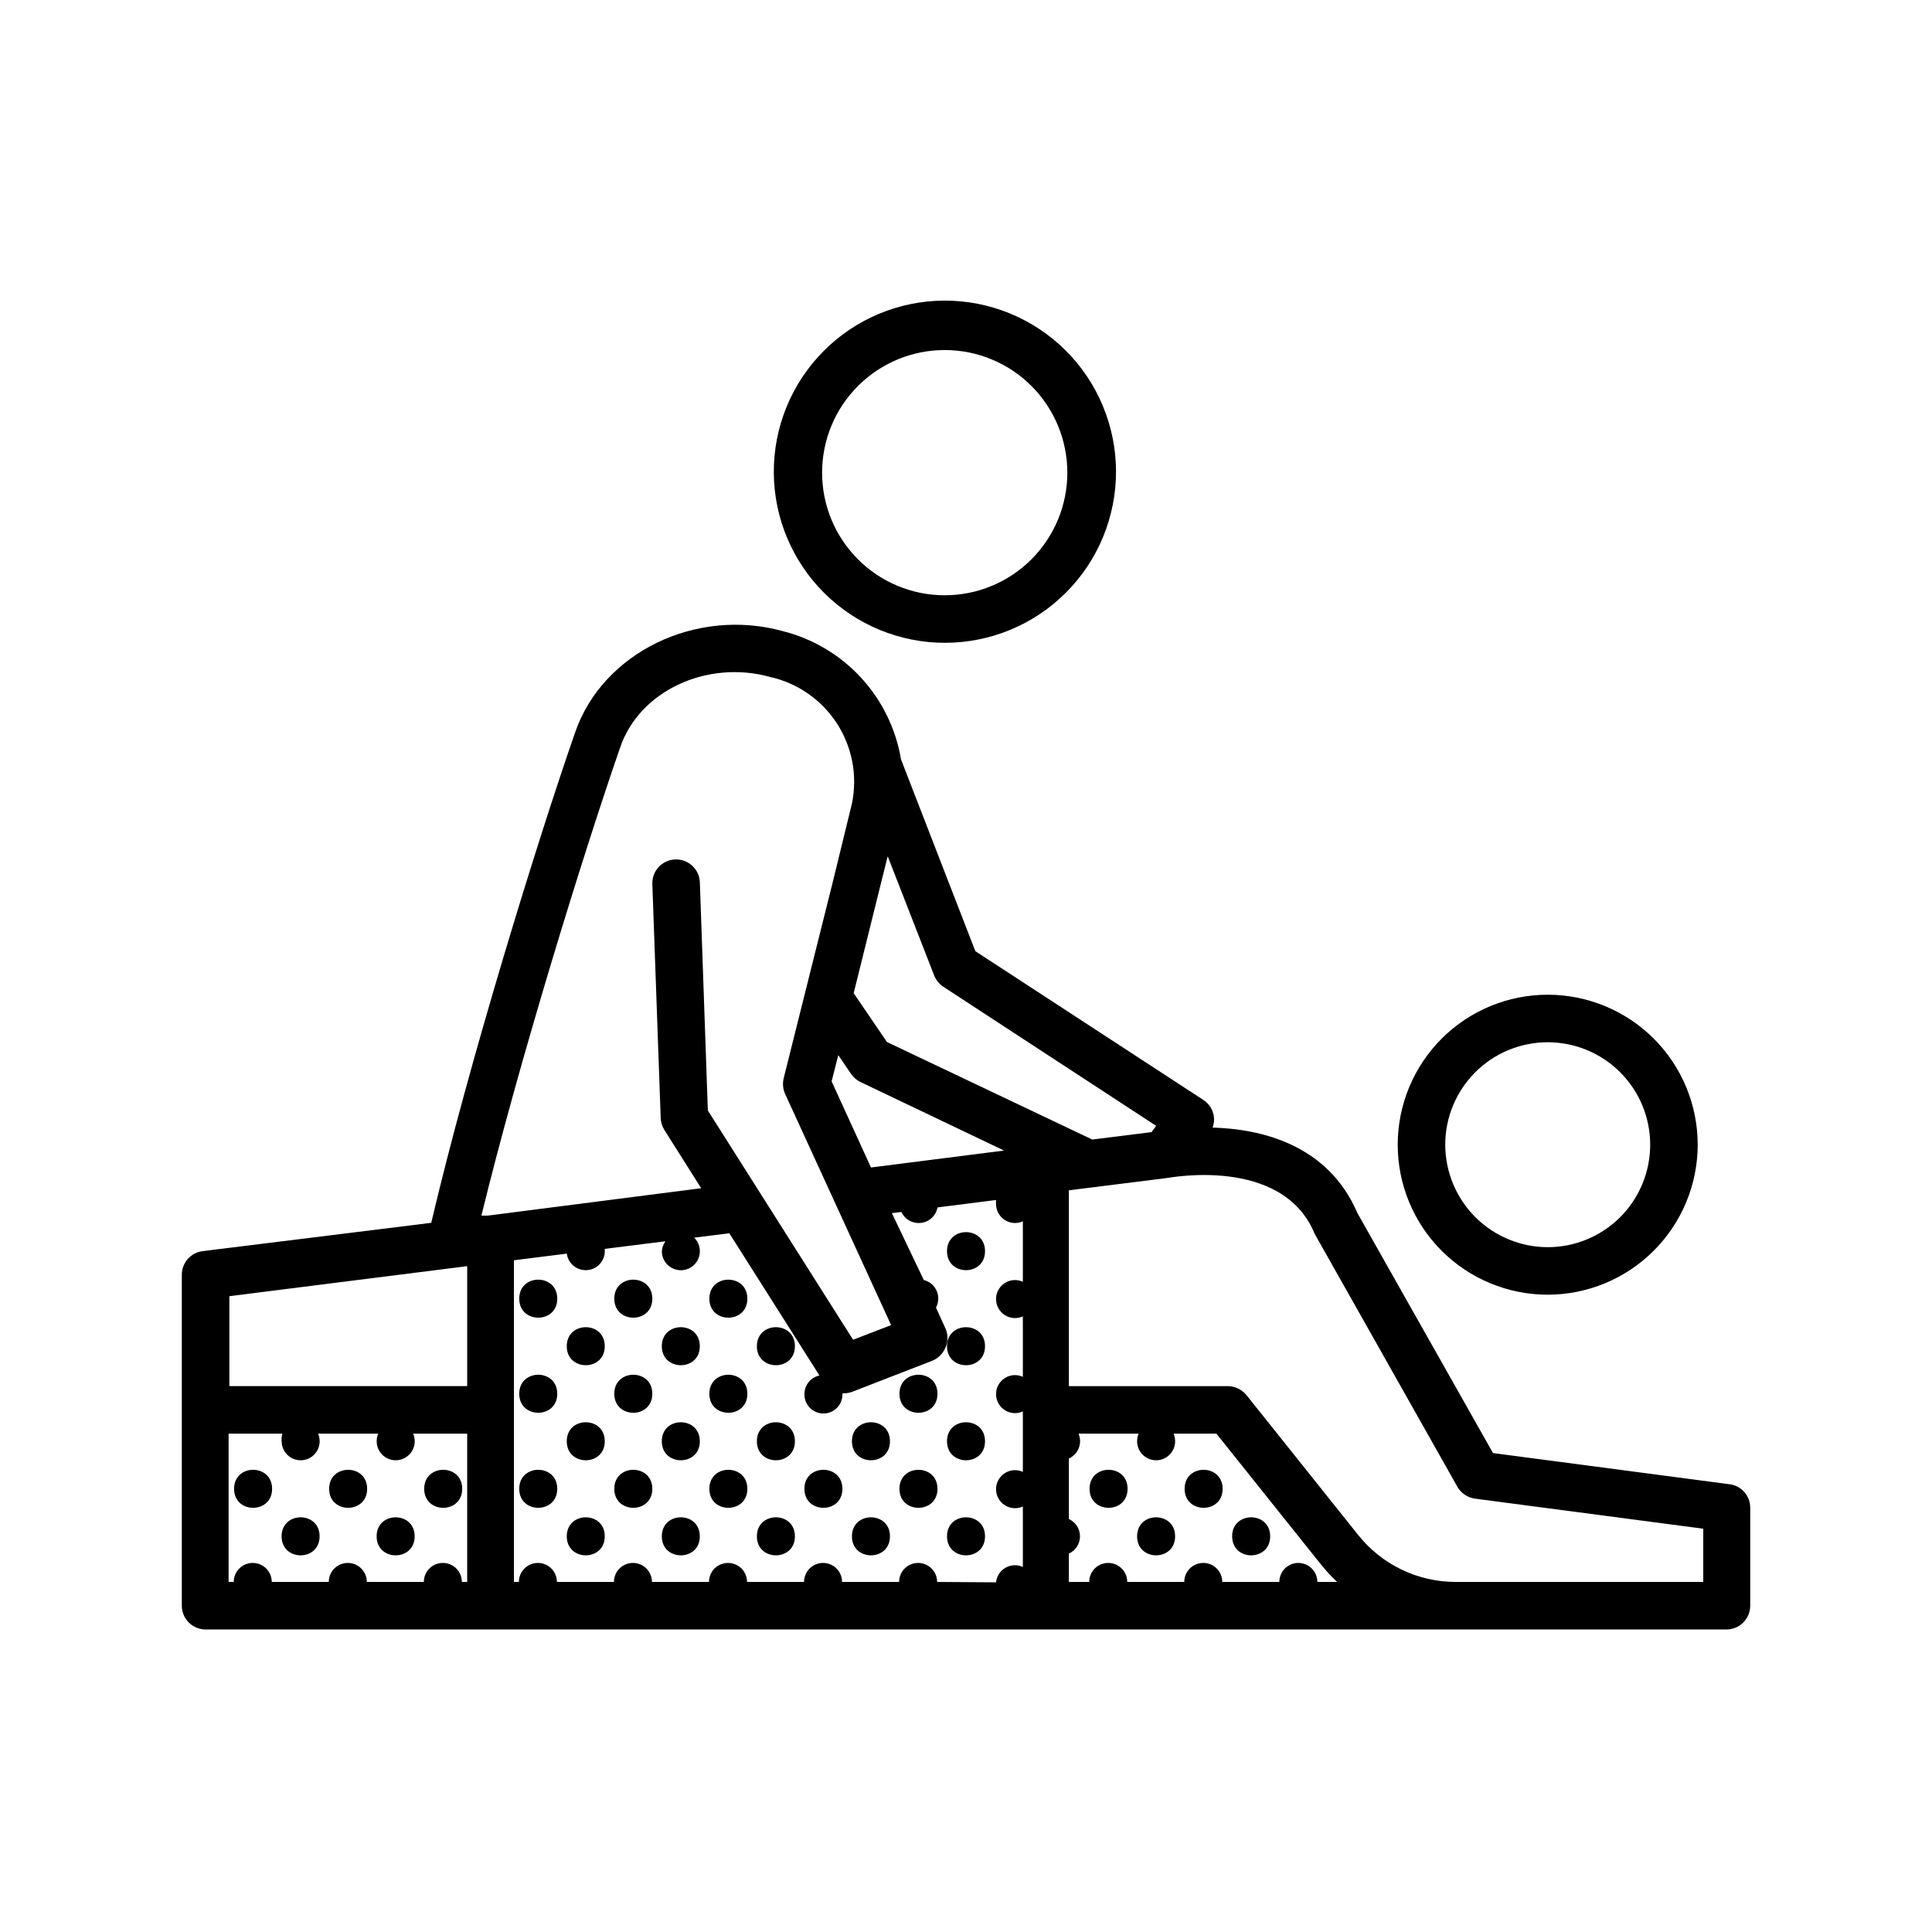<?xml version="1.0" encoding="UTF-8"?>
<!-- Uploaded to: SVG Repo, www.svgrepo.com, Generator: SVG Repo Mixer Tools -->
<svg fill="#000000" width="800px" height="800px" version="1.1" viewBox="144 144 512 512" xmlns="http://www.w3.org/2000/svg">
 <g>
  <path d="m394.41 314.35c12.039 0 23.586-4.789 32.09-13.312 8.508-8.52 13.273-20.074 13.254-32.117-0.023-12.039-4.836-23.574-13.371-32.066-8.539-8.488-20.102-13.234-32.141-13.191-12.043 0.047-23.57 4.879-32.043 13.43-8.473 8.555-13.199 20.125-13.133 32.168 0.066 11.98 4.875 23.449 13.371 31.898 8.496 8.449 19.992 13.191 31.973 13.191zm0-77.586c8.617 0.012 16.871 3.445 22.957 9.547 6.086 6.098 9.496 14.367 9.488 22.98-0.008 8.617-3.438 16.875-9.535 22.961-6.098 6.09-14.363 9.508-22.977 9.5-8.617-0.004-16.879-3.43-22.969-9.523s-9.512-14.355-9.512-22.969c0-8.629 3.43-16.902 9.535-22.996 6.106-6.098 14.383-9.516 23.012-9.5z"/>
  <path d="m480.61 551.14c0 6.719-10.078 6.719-10.078 0 0-6.715 10.078-6.715 10.078 0"/>
  <path d="m468.01 538.55c0 6.715-10.074 6.715-10.074 0 0-6.719 10.074-6.719 10.074 0"/>
  <path d="m455.42 551.14c0 6.719-10.078 6.719-10.078 0 0-6.715 10.078-6.715 10.078 0"/>
  <path d="m442.82 538.55c0 6.715-10.078 6.715-10.078 0 0-6.719 10.078-6.719 10.078 0"/>
  <path d="m266.49 538.55c0 6.715-10.074 6.715-10.074 0 0-6.719 10.074-6.719 10.074 0"/>
  <path d="m253.89 551.14c0 6.719-10.078 6.719-10.078 0 0-6.715 10.078-6.715 10.078 0"/>
  <path d="m241.3 538.55c0 6.715-10.074 6.715-10.074 0 0-6.719 10.074-6.719 10.074 0"/>
  <path d="m228.7 551.14c0 6.719-10.074 6.719-10.074 0 0-6.715 10.074-6.715 10.074 0"/>
  <path d="m216.11 538.55c0 6.715-10.078 6.715-10.078 0 0-6.719 10.078-6.719 10.078 0"/>
  <path d="m198.48 575.83h403.05c1.668 0 3.269-0.664 4.453-1.844 1.18-1.184 1.844-2.785 1.844-4.453v-25.945c0.023-3.176-2.34-5.863-5.492-6.25l-62.672-8.262-35.922-63.582c-7.859-18.289-25.695-22.32-38.391-22.672v0.004c0.379-1.016 0.48-2.109 0.301-3.176-0.301-1.691-1.285-3.188-2.719-4.133l-60.457-39.449-19.699-50.832c-1.352-8.082-5.023-15.594-10.57-21.621-5.547-6.031-12.727-10.316-20.668-12.336-23.074-6.398-47.812 5.644-55.117 26.801-10.078 28.969-28.113 87.359-38.137 129.98l-60.609 7.508c-3.141 0.406-5.492 3.078-5.492 6.246v87.715c0 1.668 0.664 3.269 1.848 4.453 1.18 1.18 2.781 1.844 4.453 1.844zm109.83-233.62c5.039-15.113 23.074-23.477 39.852-18.793 7.273 1.645 13.609 6.074 17.652 12.336 4.043 6.266 5.465 13.867 3.961 21.168l-5.039 20.656-13.047 52.145c-0.336 1.379-0.215 2.832 0.352 4.133l28.113 61.312-10.078 3.879-38.488-60.758-2.117-60.457c-0.125-3.481-3.047-6.195-6.523-6.07-3.481 0.125-6.195 3.043-6.07 6.523l2.215 62.02c0.039 1.105 0.371 2.184 0.957 3.121l9.773 15.469-56.527 7.254h-1.715c10.078-41.262 27.16-96.379 36.73-123.94zm221.93 195.83c0.992 1.707 2.723 2.863 4.684 3.121l60.457 7.961v14.105h-65.496v0.004c-10.121 0.035-19.699-4.57-25.996-12.496l-29.574-37.031c-1.234-1.508-3.086-2.379-5.035-2.367h-42.02v-51.891l26.098-3.273c0.301 0 30.23-5.844 38.895 14.461v-0.004c0.098 0.246 0.215 0.48 0.352 0.707zm-37.129 25.191h-0.004c0-2.785-2.254-5.039-5.039-5.039-2.781 0-5.035 2.254-5.035 5.039h-15.117c0-2.785-2.254-5.039-5.035-5.039-2.785 0-5.039 2.254-5.039 5.039h-15.113c0-2.785-2.258-5.039-5.039-5.039s-5.039 2.254-5.039 5.039h-5.391v-7.508c1.797-0.82 2.949-2.609 2.949-4.586 0-1.973-1.152-3.766-2.949-4.582v-16.023c1.805-0.812 2.969-2.606 2.973-4.586-0.004-0.691-0.141-1.375-0.402-2.012h15.922c-0.266 0.637-0.402 1.32-0.406 2.012 0 2.785 2.258 5.039 5.039 5.039s5.039-2.254 5.039-5.039c-0.004-0.691-0.141-1.375-0.402-2.012h11.336l27.711 34.66h-0.004c1.324 1.641 2.754 3.188 4.285 4.637zm-100.76 0h-0.004c0-2.785-2.254-5.039-5.039-5.039-2.781 0-5.035 2.254-5.035 5.039h-15.117c0-2.785-2.254-5.039-5.035-5.039-2.785 0-5.039 2.254-5.039 5.039h-15.113c0-2.785-2.258-5.039-5.039-5.039s-5.039 2.254-5.039 5.039h-15.113c0-2.785-2.258-5.039-5.039-5.039s-5.039 2.254-5.039 5.039h-15.113c0-2.785-2.254-5.039-5.039-5.039-2.781 0-5.035 2.254-5.035 5.039h-1.309l-0.004-85.246 14.008-1.762c0.332 2.523 2.492 4.402 5.039 4.383 1.336 0 2.617-0.531 3.562-1.477 0.941-0.945 1.473-2.227 1.473-3.562v-0.605l16.07-2.016h0.004c-0.562 0.766-0.891 1.676-0.957 2.621-0.008 1.688 0.832 3.269 2.234 4.207 1.402 0.941 3.184 1.113 4.742 0.461 1.559-0.648 2.688-2.039 3.008-3.695 0.32-1.66-0.215-3.367-1.422-4.551l9.32-1.16 23.879 37.684 0.004 0.004c-2.363 0.508-4.035 2.621-3.981 5.039 0 2.781 2.254 5.035 5.035 5.035 2.785 0 5.039-2.254 5.039-5.035v-0.301h0.301l0.004-0.004c0.77-0.008 1.539-0.145 2.266-0.402l21.16-8.211c1.621-0.645 2.91-1.918 3.578-3.527 0.719-1.602 0.719-3.438 0-5.039l-2.519-5.543c0.375-0.695 0.582-1.473 0.605-2.266 0.066-2.371-1.527-4.469-3.832-5.039l-8.461-17.734 2.519-0.301h-0.004c0.82 1.77 2.586 2.906 4.535 2.922 2.465 0.039 4.598-1.707 5.039-4.133l15.516-1.965c-0.023 0.355-0.023 0.707 0 1.059 0 1.336 0.531 2.617 1.477 3.562 0.945 0.945 2.227 1.477 3.562 1.477 0.715-0.004 1.418-0.156 2.066-0.453v16.02c-0.648-0.293-1.352-0.449-2.066-0.453-2.781 0-5.039 2.258-5.039 5.039s2.258 5.039 5.039 5.039c0.715-0.004 1.418-0.16 2.066-0.453v16.02c-0.648-0.297-1.352-0.449-2.066-0.453-2.781 0-5.039 2.258-5.039 5.039s2.258 5.039 5.039 5.039c0.715-0.004 1.418-0.16 2.066-0.453v16.02c-0.648-0.297-1.352-0.449-2.066-0.453-2.781 0-5.039 2.254-5.039 5.039 0 2.781 2.258 5.035 5.039 5.035 0.715 0 1.418-0.156 2.066-0.453v16.023c-0.648-0.297-1.352-0.453-2.066-0.453-2.598-0.016-4.777 1.949-5.039 4.531zm-125.95 0h-0.004c0-2.785-2.254-5.039-5.035-5.039-2.785 0-5.039 2.254-5.039 5.039h-15.113c0-2.785-2.258-5.039-5.039-5.039s-5.039 2.254-5.039 5.039h-15.113c0-2.785-2.258-5.039-5.039-5.039s-5.039 2.254-5.039 5.039h-1.359v-39.297h14.258c-0.195 0.652-0.262 1.336-0.199 2.012 0 2.785 2.254 5.039 5.035 5.039 2.785 0 5.039-2.254 5.039-5.039-0.004-0.691-0.141-1.375-0.402-2.012h15.922-0.004c-0.262 0.637-0.398 1.32-0.402 2.012 0 2.785 2.258 5.039 5.039 5.039s5.039-2.254 5.039-5.039c-0.004-0.691-0.141-1.375-0.402-2.012h14.309v39.297zm99.754-139.61 3.426 5.039v-0.004c0.641 0.914 1.508 1.645 2.516 2.117l37.988 18.137-35.266 4.484-10.43-22.824zm83.027 20.402-15.719 1.965-54.414-25.844-8.816-12.949 7.004-28.215 2.016-8.062 12.293 31.539v0.004c0.48 1.227 1.324 2.281 2.418 3.019l56.426 36.879zm-181.37 35.52v31.789h-63.027v-23.828z"/>
  <path d="m593.91 447.36c0-10.543-4.188-20.652-11.641-28.105-7.457-7.457-17.566-11.645-28.109-11.645-10.543 0-20.652 4.188-28.109 11.645-7.453 7.453-11.641 17.562-11.641 28.105s4.188 20.656 11.641 28.109c7.457 7.453 17.566 11.641 28.109 11.641 10.539-0.012 20.641-4.203 28.094-11.656 7.453-7.453 11.645-17.555 11.656-28.094zm-66.906 0c0-7.199 2.863-14.109 7.953-19.199 5.094-5.094 12-7.953 19.203-7.953 7.203 0 14.109 2.859 19.203 7.953 5.09 5.09 7.953 12 7.953 19.199 0 7.203-2.863 14.109-7.953 19.203-5.094 5.094-12 7.953-19.203 7.953-7.199-0.012-14.098-2.879-19.188-7.969-5.09-5.09-7.953-11.988-7.969-19.188z"/>
  <path d="m405.04 525.95c0 6.719-10.074 6.719-10.074 0 0-6.715 10.074-6.715 10.074 0"/>
  <path d="m405.04 551.14c0 6.719-10.074 6.719-10.074 0 0-6.715 10.074-6.715 10.074 0"/>
  <path d="m405.04 475.57c0 6.719-10.074 6.719-10.074 0s10.074-6.719 10.074 0"/>
  <path d="m392.44 513.36c0 6.719-10.078 6.719-10.078 0s10.078-6.719 10.078 0"/>
  <path d="m405.04 500.76c0 6.715-10.074 6.715-10.074 0 0-6.719 10.074-6.719 10.074 0"/>
  <path d="m392.44 538.55c0 6.715-10.078 6.715-10.078 0 0-6.719 10.078-6.719 10.078 0"/>
  <path d="m379.85 551.14c0 6.719-10.078 6.719-10.078 0 0-6.715 10.078-6.715 10.078 0"/>
  <path d="m367.25 538.55c0 6.715-10.074 6.715-10.074 0 0-6.719 10.074-6.719 10.074 0"/>
  <path d="m354.66 551.14c0 6.719-10.078 6.719-10.078 0 0-6.715 10.078-6.715 10.078 0"/>
  <path d="m379.85 525.95c0 6.719-10.078 6.719-10.078 0 0-6.715 10.078-6.715 10.078 0"/>
  <path d="m342.06 488.16c0 6.719-10.074 6.719-10.074 0 0-6.715 10.074-6.715 10.074 0"/>
  <path d="m354.66 500.76c0 6.715-10.078 6.715-10.078 0 0-6.719 10.078-6.719 10.078 0"/>
  <path d="m342.06 513.36c0 6.719-10.074 6.719-10.074 0s10.074-6.719 10.074 0"/>
  <path d="m342.06 538.55c0 6.715-10.074 6.715-10.074 0 0-6.719 10.074-6.719 10.074 0"/>
  <path d="m329.46 551.14c0 6.719-10.074 6.719-10.074 0 0-6.715 10.074-6.715 10.074 0"/>
  <path d="m354.66 525.95c0 6.719-10.078 6.719-10.078 0 0-6.715 10.078-6.715 10.078 0"/>
  <path d="m329.46 525.95c0 6.719-10.074 6.719-10.074 0 0-6.715 10.074-6.715 10.074 0"/>
  <path d="m316.87 488.16c0 6.719-10.078 6.719-10.078 0 0-6.715 10.078-6.715 10.078 0"/>
  <path d="m316.87 513.36c0 6.719-10.078 6.719-10.078 0s10.078-6.719 10.078 0"/>
  <path d="m329.46 500.76c0 6.715-10.074 6.715-10.074 0 0-6.719 10.074-6.719 10.074 0"/>
  <path d="m316.87 538.55c0 6.715-10.078 6.715-10.078 0 0-6.719 10.078-6.719 10.078 0"/>
  <path d="m304.27 551.14c0 6.719-10.074 6.719-10.074 0 0-6.715 10.074-6.715 10.074 0"/>
  <path d="m291.68 488.16c0 6.719-10.078 6.719-10.078 0 0-6.715 10.078-6.715 10.078 0"/>
  <path d="m291.68 513.36c0 6.719-10.078 6.719-10.078 0s10.078-6.719 10.078 0"/>
  <path d="m304.27 500.76c0 6.715-10.074 6.715-10.074 0 0-6.719 10.074-6.719 10.074 0"/>
  <path d="m291.68 538.55c0 6.715-10.078 6.715-10.078 0 0-6.719 10.078-6.719 10.078 0"/>
  <path d="m304.27 525.95c0 6.719-10.074 6.719-10.074 0 0-6.715 10.074-6.715 10.074 0"/>
 </g>
</svg>